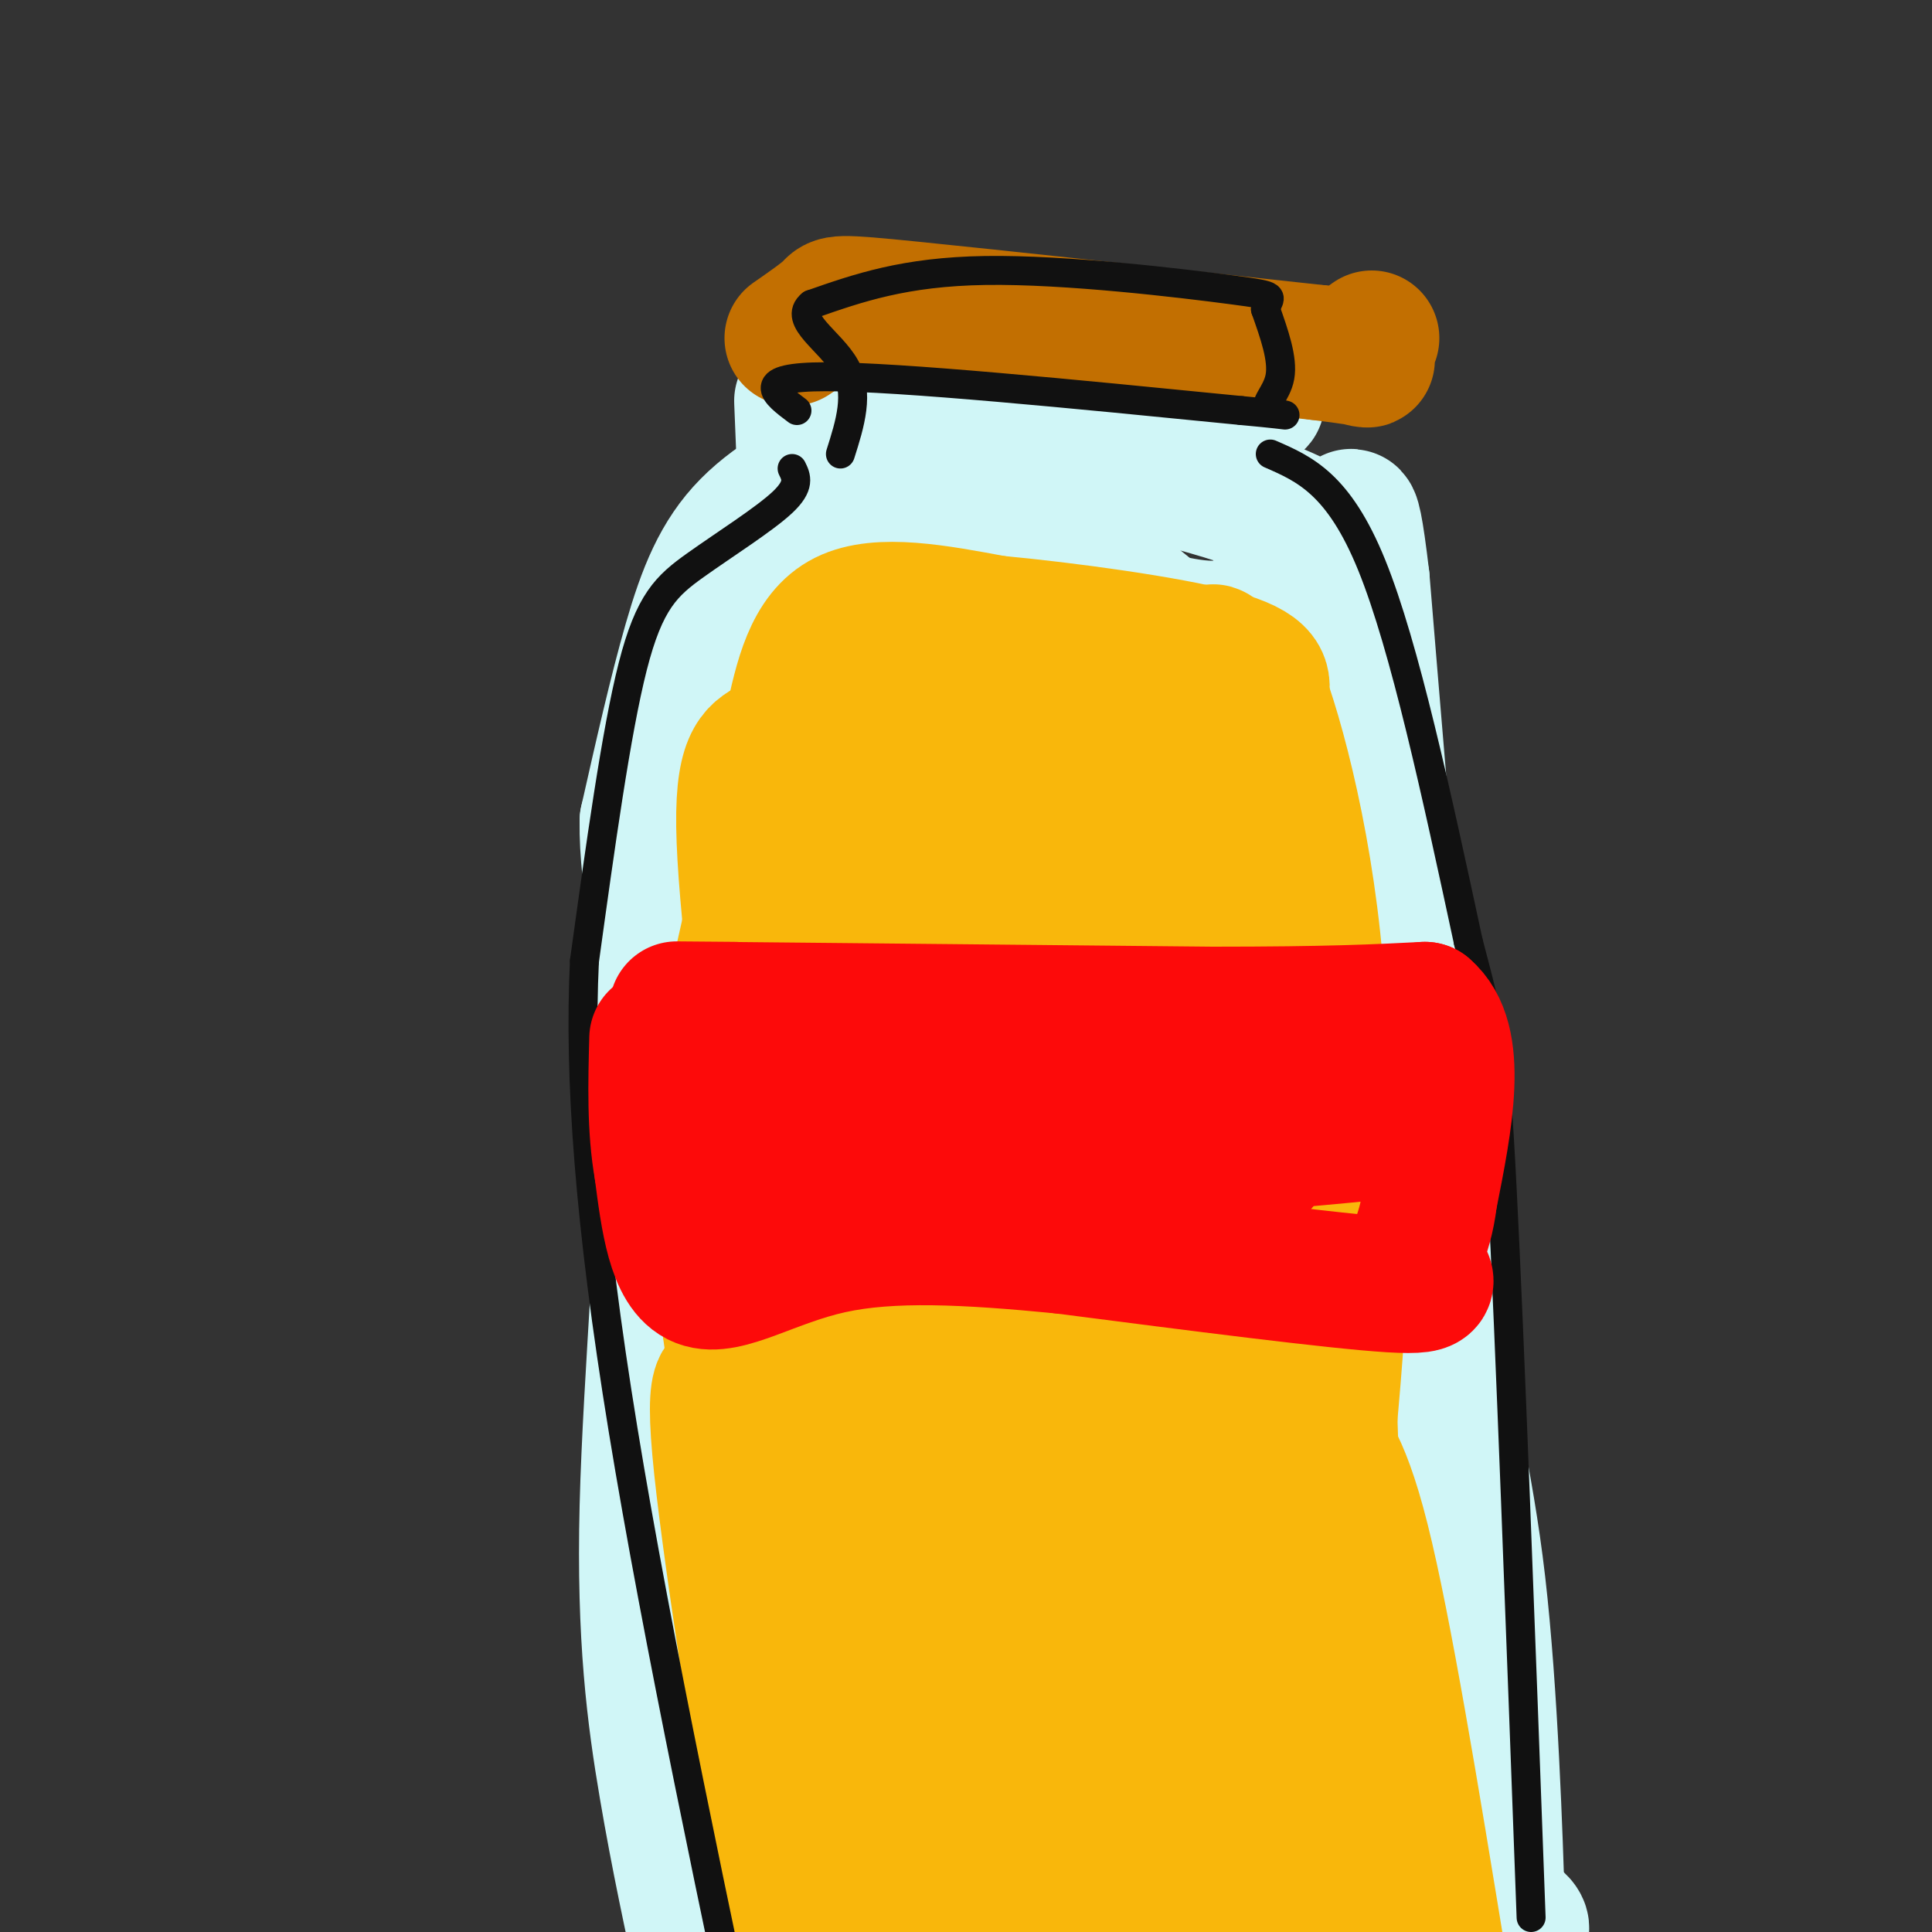 <svg viewBox='0 0 400 400' version='1.1' xmlns='http://www.w3.org/2000/svg' xmlns:xlink='http://www.w3.org/1999/xlink'><rect x="0" y="0" width="400" height="400" fill="#333333" stroke="none"/><g fill='none' stroke='#F9B70B' stroke-width='28' stroke-linecap='round' stroke-linejoin='round'><path d='M156,158c-3.933,-1.756 -7.867,-3.511 1,-3c8.867,0.511 30.533,3.289 48,4c17.467,0.711 30.733,-0.644 44,-2'/><path d='M249,157c9.500,0.000 11.250,1.000 13,2'/></g>
<g fill='none' stroke='#D0F6F7' stroke-width='28' stroke-linecap='round' stroke-linejoin='round'><path d='M188,94c-3.000,-0.131 -6.000,-0.262 -12,2c-6.000,2.262 -15.000,6.917 -21,13c-6.000,6.083 -9.000,13.595 -12,24c-3.000,10.405 -6.000,23.702 -9,37'/><path d='M134,170c-0.206,12.844 3.780,26.453 4,52c0.220,25.547 -3.325,63.032 -4,90c-0.675,26.968 1.522,43.419 4,58c2.478,14.581 5.239,27.290 8,40'/><path d='M146,410c-3.488,7.714 -16.208,7.000 1,3c17.208,-4.000 64.345,-11.286 89,-14c24.655,-2.714 26.827,-0.857 29,1'/><path d='M265,400c14.511,0.644 36.289,1.756 45,1c8.711,-0.756 4.356,-3.378 0,-6'/><path d='M310,395c-0.405,-13.631 -1.417,-44.708 -4,-67c-2.583,-22.292 -6.738,-35.798 -11,-69c-4.262,-33.202 -8.631,-86.101 -13,-139'/><path d='M282,120c-2.656,-22.645 -2.797,-9.756 -3,-6c-0.203,3.756 -0.468,-1.619 -12,-7c-11.532,-5.381 -34.331,-10.768 -48,-13c-13.669,-2.232 -18.210,-1.311 -22,0c-3.790,1.311 -6.830,3.011 -10,5c-3.170,1.989 -6.469,4.266 -10,11c-3.531,6.734 -7.295,17.924 -10,32c-2.705,14.076 -4.353,31.038 -6,48'/><path d='M161,190c-0.293,40.737 1.973,118.579 3,152c1.027,33.421 0.815,22.421 5,36c4.185,13.579 12.767,51.737 15,51c2.233,-0.737 -1.884,-40.368 -6,-80'/><path d='M178,349c-2.283,-18.701 -4.990,-25.452 -2,-60c2.990,-34.548 11.677,-96.892 14,-120c2.323,-23.108 -1.717,-6.979 2,-10c3.717,-3.021 15.192,-25.191 16,-27c0.808,-1.809 -9.052,16.744 -18,40c-8.948,23.256 -16.985,51.216 -21,69c-4.015,17.784 -4.007,25.392 -4,33'/><path d='M165,274c-1.819,14.412 -4.366,33.940 0,61c4.366,27.060 15.644,61.650 18,72c2.356,10.350 -4.211,-3.542 -9,-21c-4.789,-17.458 -7.799,-38.484 -9,-50c-1.201,-11.516 -0.593,-13.524 -1,-28c-0.407,-14.476 -1.831,-41.422 0,-62c1.831,-20.578 6.915,-34.789 12,-49'/><path d='M176,197c3.660,-14.319 6.811,-25.616 6,-11c-0.811,14.616 -5.582,55.145 -7,92c-1.418,36.855 0.519,70.037 1,82c0.481,11.963 -0.493,2.708 6,14c6.493,11.292 20.452,43.130 22,24c1.548,-19.130 -9.314,-89.227 -14,-126c-4.686,-36.773 -3.196,-40.221 -2,-47c1.196,-6.779 2.098,-16.890 3,-27'/><path d='M191,198c0.867,-23.267 1.533,-67.933 12,-81c10.467,-13.067 30.733,5.467 51,24'/><path d='M254,141c13.644,6.877 22.255,12.070 11,8c-11.255,-4.070 -42.376,-17.404 -57,-24c-14.624,-6.596 -12.750,-6.456 -11,-7c1.750,-0.544 3.375,-1.772 5,-3'/><path d='M202,115c11.857,4.238 39.000,16.333 51,15c12.000,-1.333 8.857,-16.095 8,16c-0.857,32.095 0.571,111.048 2,190'/><path d='M263,336c2.068,38.644 6.239,40.253 10,45c3.761,4.747 7.111,12.633 8,17c0.889,4.367 -0.684,5.214 -8,-17c-7.316,-22.214 -20.376,-67.490 -31,-108c-10.624,-40.510 -18.812,-76.255 -27,-112'/><path d='M215,161c-5.153,-10.480 -4.535,19.319 -5,40c-0.465,20.681 -2.011,32.244 0,75c2.011,42.756 7.580,116.703 9,116c1.420,-0.703 -1.309,-76.058 -1,-124c0.309,-47.942 3.654,-68.471 7,-89'/><path d='M225,179c2.503,-26.288 5.259,-47.509 4,-35c-1.259,12.509 -6.533,58.747 -8,87c-1.467,28.253 0.875,38.521 7,49c6.125,10.479 16.034,21.167 23,43c6.966,21.833 10.990,54.809 10,43c-0.990,-11.809 -6.995,-68.405 -13,-125'/><path d='M248,241c-4.655,-47.429 -9.792,-103.500 -2,-93c7.792,10.500 28.512,87.571 38,139c9.488,51.429 7.744,77.214 6,103'/><path d='M290,390c3.286,26.812 8.502,42.342 1,6c-7.502,-36.342 -27.722,-124.556 -40,-177c-12.278,-52.444 -16.613,-69.120 -19,-61c-2.387,8.120 -2.825,41.034 -2,65c0.825,23.966 2.912,38.983 5,54'/><path d='M235,277c2.600,16.832 6.600,31.911 7,68c0.400,36.089 -2.800,93.189 -10,72c-7.200,-21.189 -18.400,-120.666 -23,-161c-4.600,-40.334 -2.600,-21.524 -4,-14c-1.400,7.524 -6.200,3.762 -11,0'/><path d='M194,242c-7.772,4.102 -21.702,14.357 -29,22c-7.298,7.643 -7.965,12.673 -9,25c-1.035,12.327 -2.439,31.951 0,55c2.439,23.049 8.719,49.525 15,76'/><path d='M171,420c1.858,-1.603 -0.995,-43.611 -1,-65c-0.005,-21.389 2.840,-22.160 8,-27c5.160,-4.840 12.637,-13.750 20,-18c7.363,-4.250 14.613,-3.840 22,0c7.387,3.840 14.912,11.111 21,18c6.088,6.889 10.739,13.397 14,24c3.261,10.603 5.130,25.302 7,40'/><path d='M262,392c-10.848,-15.142 -41.468,-72.997 -53,-95c-11.532,-22.003 -3.978,-8.156 -4,-15c-0.022,-6.844 -7.621,-34.381 -9,-62c-1.379,-27.619 3.463,-55.320 4,-70c0.537,-14.680 -3.232,-16.340 -7,-18'/><path d='M193,132c-4.714,-8.702 -13.000,-21.458 -12,-33c1.000,-11.542 11.286,-21.869 17,-26c5.714,-4.131 6.857,-2.065 8,0'/><path d='M206,73c10.356,0.889 32.244,3.111 34,4c1.756,0.889 -16.622,0.444 -35,0'/><path d='M205,77c-10.833,2.333 -20.417,8.167 -30,14'/><path d='M211,89c-0.200,-0.778 -0.400,-1.556 -2,-2c-1.600,-0.444 -4.600,-0.556 3,-1c7.600,-0.444 25.800,-1.222 44,-2'/><path d='M256,84c7.630,-0.807 4.705,-1.825 -5,-4c-9.705,-2.175 -26.190,-5.509 -37,-7c-10.810,-1.491 -15.946,-1.140 -22,0c-6.054,1.140 -13.027,3.070 -20,5'/><path d='M166,83c0.000,0.000 3.000,74.000 3,74'/></g>
<g fill='none' stroke='#F9B70B' stroke-width='28' stroke-linecap='round' stroke-linejoin='round'><path d='M164,157c-6.417,24.750 -12.833,49.500 -15,69c-2.167,19.500 -0.083,33.750 2,48'/><path d='M151,274c3.111,22.756 9.889,55.644 13,77c3.111,21.356 2.556,31.178 2,41'/><path d='M166,392c0.333,7.167 0.167,4.583 0,2'/><path d='M154,290c-3.333,-4.333 -6.667,-8.667 -5,10c1.667,18.667 8.333,60.333 15,102'/><path d='M164,402c2.667,19.667 1.833,17.833 1,16'/><path d='M164,150c2.000,-9.250 4.000,-18.500 11,-22c7.000,-3.500 19.000,-1.250 31,1'/><path d='M206,129c14.644,1.356 35.756,4.244 46,7c10.244,2.756 9.622,5.378 9,8'/><path d='M261,144c4.381,11.976 10.833,37.917 12,66c1.167,28.083 -2.952,58.310 -4,73c-1.048,14.690 0.976,13.845 3,13'/><path d='M272,296c1.978,3.222 5.422,4.778 10,23c4.578,18.222 10.289,53.111 16,88'/><path d='M298,407c-2.730,4.850 -17.555,-27.026 -27,-86c-9.445,-58.974 -13.511,-145.044 -17,-174c-3.489,-28.956 -6.401,-0.796 -9,33c-2.599,33.796 -4.885,73.227 -4,96c0.885,22.773 4.943,28.886 9,35'/><path d='M250,311c7.319,33.829 21.116,100.903 18,93c-3.116,-7.903 -23.147,-90.781 -32,-145c-8.853,-54.219 -6.530,-79.777 -6,-89c0.530,-9.223 -0.735,-2.112 -2,5'/><path d='M228,175c-2.150,14.767 -6.525,49.185 -4,103c2.525,53.815 11.949,127.027 7,118c-4.949,-9.027 -24.271,-100.293 -34,-152c-9.729,-51.707 -9.864,-63.853 -10,-76'/><path d='M187,168c-3.030,-10.786 -5.606,0.247 -9,28c-3.394,27.753 -7.606,72.224 -9,97c-1.394,24.776 0.028,29.858 7,47c6.972,17.142 19.492,46.346 21,46c1.508,-0.346 -7.998,-30.242 -13,-61c-5.002,-30.758 -5.501,-62.379 -6,-94'/><path d='M178,231c1.043,-24.861 6.651,-40.014 7,-45c0.349,-4.986 -4.560,0.196 0,45c4.560,44.804 18.589,129.230 23,158c4.411,28.770 -0.794,1.885 -6,-25'/><path d='M202,364c-3.150,-20.350 -8.026,-58.724 -11,-80c-2.974,-21.276 -4.044,-25.456 -2,-57c2.044,-31.544 7.204,-90.454 12,-64c4.796,26.454 9.227,138.273 11,182c1.773,43.727 0.886,19.364 0,-5'/><path d='M212,340c-0.044,-35.489 -0.156,-121.711 -4,-162c-3.844,-40.289 -11.422,-34.644 -19,-29'/><path d='M189,149c3.571,-2.988 22.000,4.042 28,5c6.000,0.958 -0.429,-4.155 -8,-7c-7.571,-2.845 -16.286,-3.423 -25,-4'/><path d='M184,143c-5.789,-0.967 -7.761,-1.383 -10,-1c-2.239,0.383 -4.744,1.567 -7,4c-2.256,2.433 -4.261,6.117 -7,8c-2.739,1.883 -6.211,1.967 -6,17c0.211,15.033 4.106,45.017 8,75'/><path d='M162,246c0.797,17.622 -1.209,24.177 3,48c4.209,23.823 14.633,64.914 21,86c6.367,21.086 8.676,22.167 15,22c6.324,-0.167 16.662,-1.584 27,-3'/><path d='M228,399c19.018,-3.069 53.063,-9.242 62,-13c8.937,-3.758 -7.233,-5.100 -22,-5c-14.767,0.100 -28.129,1.642 -34,3c-5.871,1.358 -4.249,2.531 -2,-5c2.249,-7.531 5.124,-23.765 8,-40'/><path d='M240,339c2.489,-17.067 4.711,-39.733 3,-72c-1.711,-32.267 -7.356,-74.133 -13,-116'/><path d='M230,151c1.526,-13.895 11.842,9.368 16,17c4.158,7.632 2.158,-0.368 4,10c1.842,10.368 7.526,39.105 11,70c3.474,30.895 4.737,63.947 6,97'/><path d='M267,345c0.857,20.988 0.000,24.958 2,7c2.000,-17.958 6.857,-57.845 8,-81c1.143,-23.155 -1.429,-29.577 -4,-36'/><path d='M273,235c-3.131,-24.857 -8.958,-69.000 -12,-85c-3.042,-16.000 -3.298,-3.857 -2,9c1.298,12.857 4.149,26.429 7,40'/><path d='M266,199c2.053,8.520 3.684,9.820 5,12c1.316,2.180 2.316,5.241 3,28c0.684,22.759 1.053,65.217 3,89c1.947,23.783 5.474,28.892 9,34'/></g>
<g fill='none' stroke='#C26F01' stroke-width='28' stroke-linecap='round' stroke-linejoin='round'><path d='M164,70c3.356,-2.333 6.711,-4.667 8,-6c1.289,-1.333 0.511,-1.667 17,0c16.489,1.667 50.244,5.333 84,9'/><path d='M273,73c14.711,1.800 9.489,1.800 8,1c-1.489,-0.800 0.756,-2.400 3,-4'/></g>
<g fill='none' stroke='#111111' stroke-width='6' stroke-linecap='round' stroke-linejoin='round'><path d='M165,85c-4.667,-3.500 -9.333,-7.000 6,-7c15.333,0.000 50.667,3.500 86,7'/><path d='M257,85c14.512,1.333 7.792,1.167 6,0c-1.792,-1.167 1.345,-3.333 2,-7c0.655,-3.667 -1.173,-8.833 -3,-14'/><path d='M262,64c0.560,-2.750 3.458,-2.625 -7,-4c-10.458,-1.375 -34.274,-4.250 -51,-4c-16.726,0.250 -26.363,3.625 -36,7'/><path d='M168,63c-4.000,3.178 4.000,7.622 7,13c3.000,5.378 1.000,11.689 -1,18'/><path d='M164,97c0.863,1.750 1.726,3.500 -2,7c-3.726,3.500 -12.042,8.750 -18,13c-5.958,4.250 -9.560,7.500 -13,21c-3.440,13.500 -6.720,37.250 -10,61'/><path d='M121,199c-1.156,24.111 0.956,53.889 8,97c7.044,43.111 19.022,99.556 31,156'/><path d='M263,94c7.083,3.083 14.167,6.167 21,23c6.833,16.833 13.417,47.417 20,78'/><path d='M304,195c4.400,16.756 5.400,19.644 7,51c1.600,31.356 3.800,91.178 6,151'/></g>
<g fill='none' stroke='#FD0A0A' stroke-width='28' stroke-linecap='round' stroke-linejoin='round'><path d='M152,209c-9.750,-0.083 -19.500,-0.167 -3,0c16.500,0.167 59.250,0.583 102,1'/><path d='M251,210c24.333,0.000 34.167,-0.500 44,-1'/><path d='M295,209c7.500,6.333 4.250,22.667 1,39'/><path d='M296,248c-1.036,8.869 -4.125,11.542 -3,14c1.125,2.458 6.464,4.702 -5,4c-11.464,-0.702 -39.732,-4.351 -68,-8'/><path d='M220,258c-19.869,-1.929 -35.542,-2.750 -48,0c-12.458,2.750 -21.702,9.071 -27,7c-5.298,-2.071 -6.649,-12.536 -8,-23'/><path d='M137,242c-1.500,-8.333 -1.250,-17.667 -1,-27'/><path d='M144,234c-0.935,-0.817 -1.869,-1.633 -1,-3c0.869,-1.367 3.542,-3.284 7,-5c3.458,-1.716 7.700,-3.231 27,-3c19.300,0.231 53.657,2.209 72,4c18.343,1.791 20.671,3.396 23,5'/><path d='M272,232c13.702,0.762 36.458,0.167 7,3c-29.458,2.833 -111.131,9.095 -130,10c-18.869,0.905 25.065,-3.548 69,-8'/><path d='M218,237c18.667,-0.667 30.833,1.667 43,4'/><path d='M254,236c-1.417,-1.750 -2.833,-3.500 -1,-4c1.833,-0.500 6.917,0.250 12,1'/></g>
</svg>